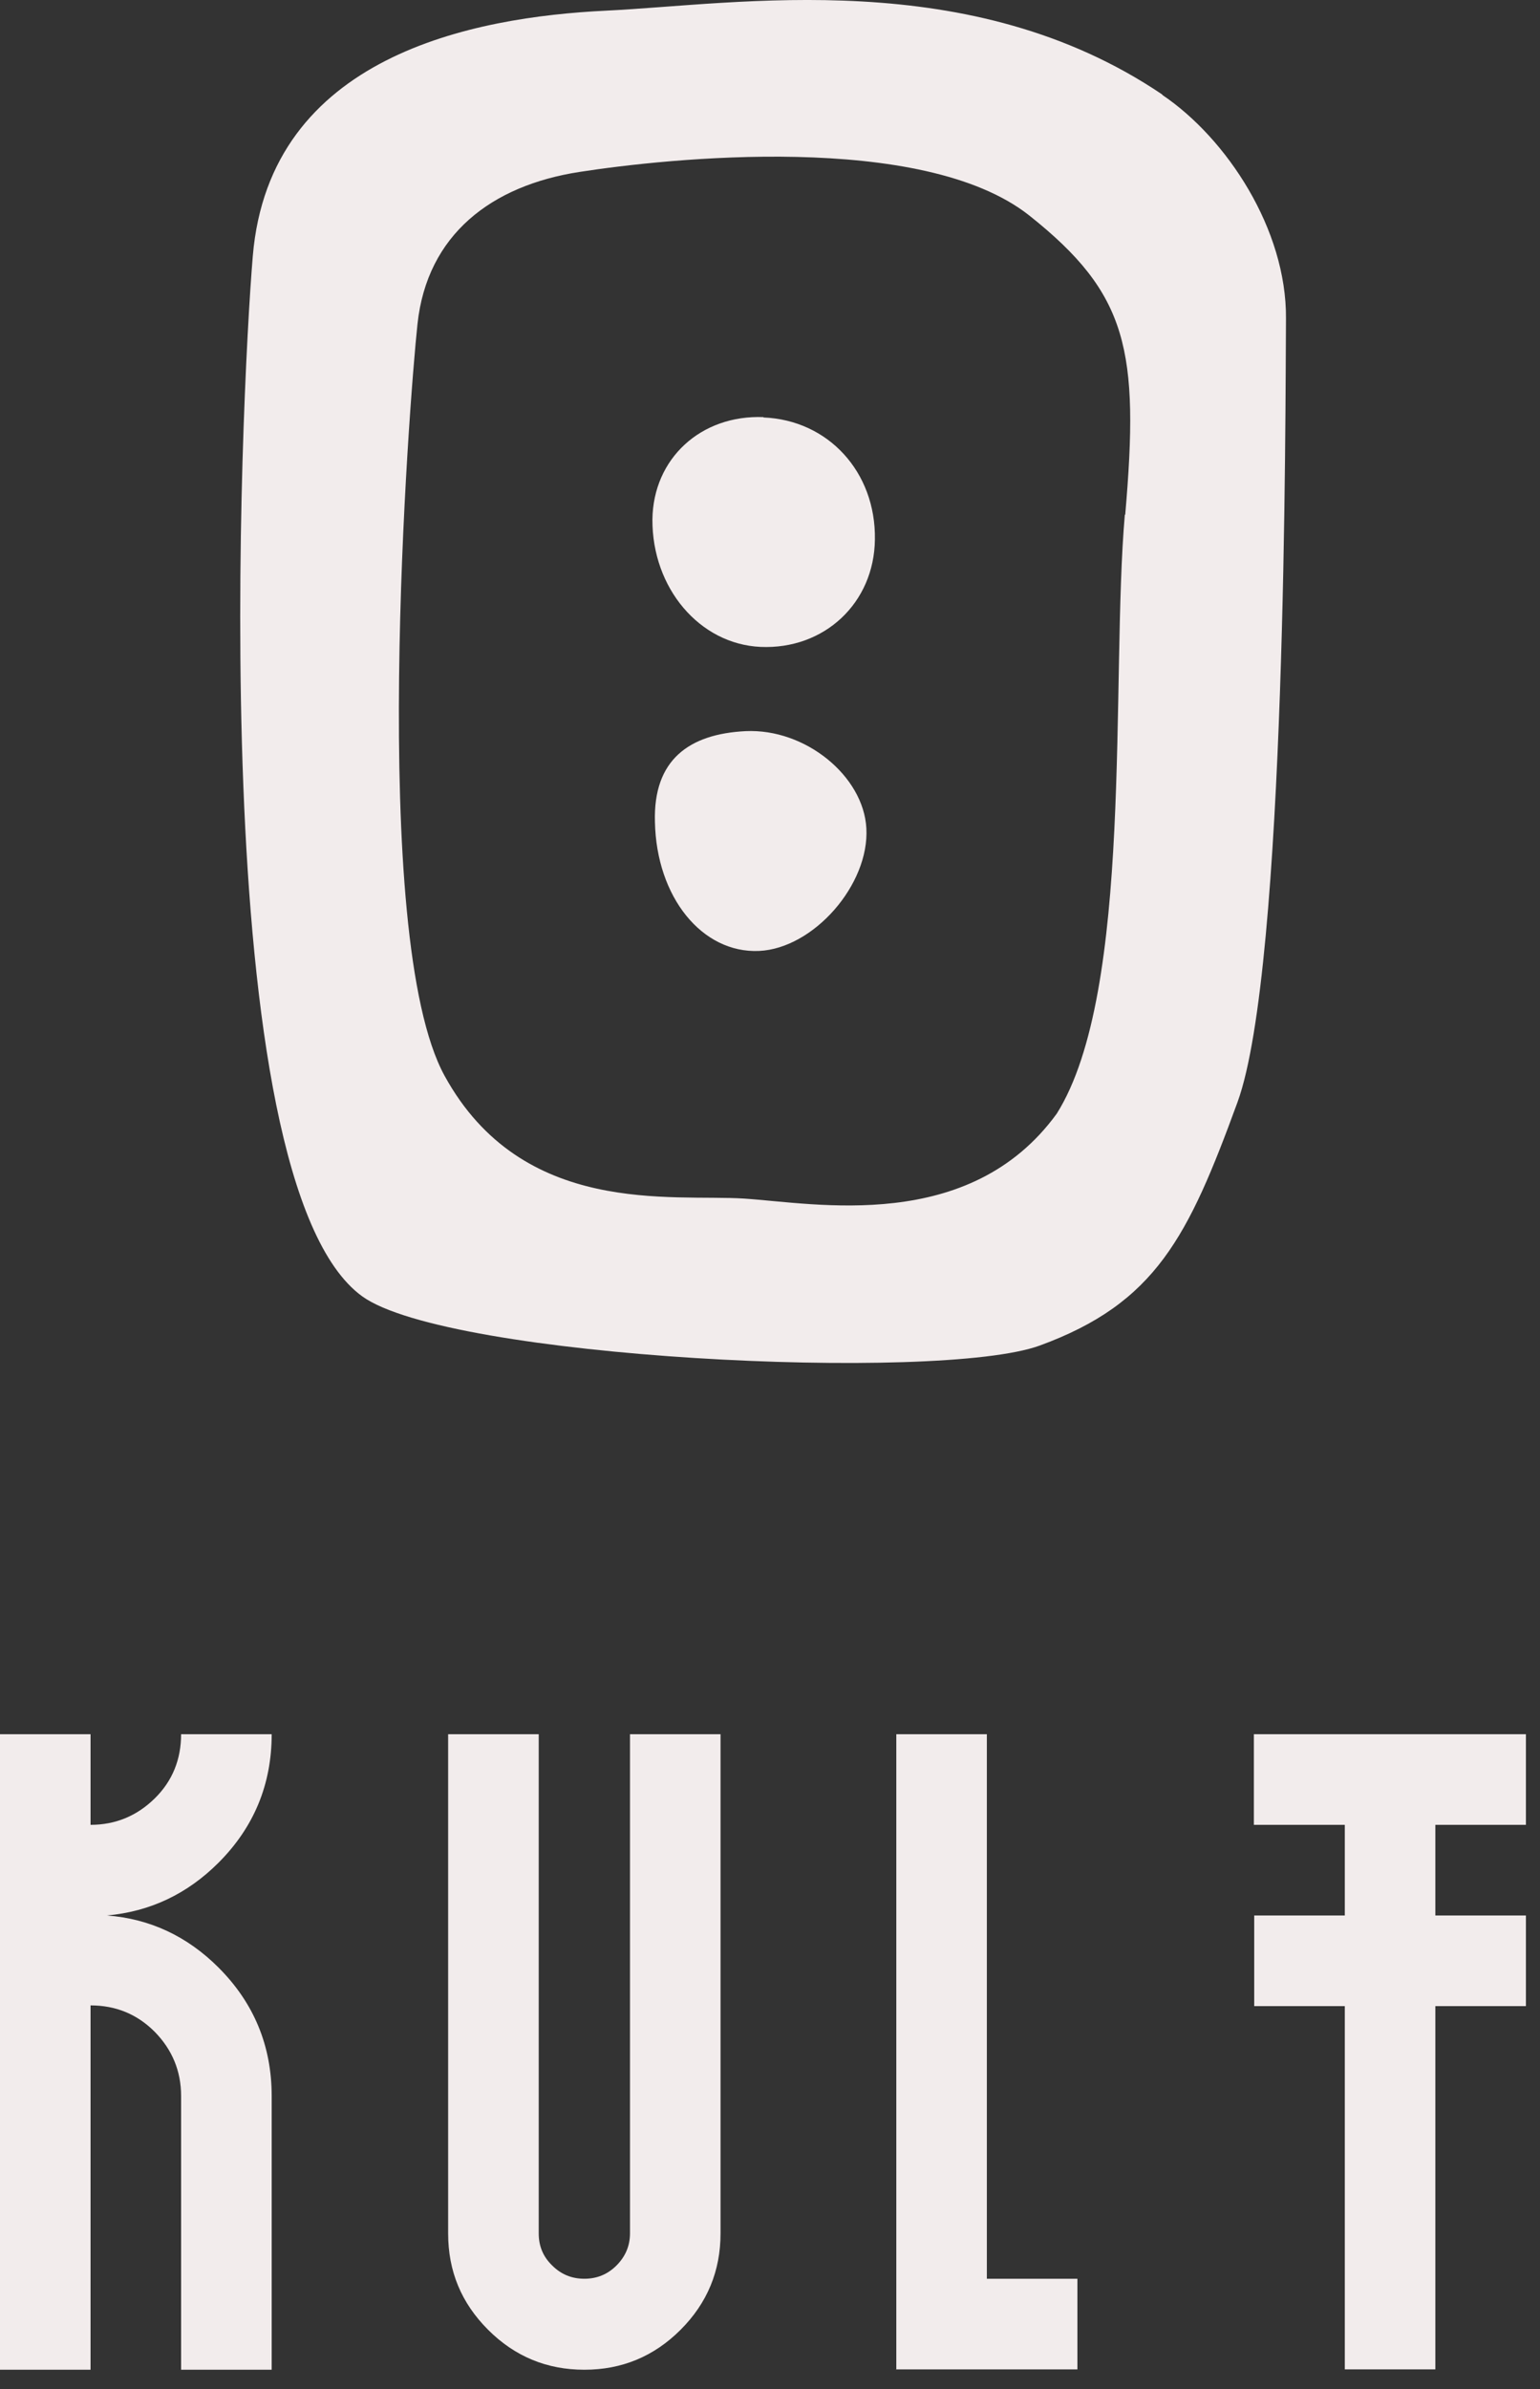 <?xml version="1.0" encoding="UTF-8"?> <svg xmlns="http://www.w3.org/2000/svg" width="60" height="93" viewBox="0 0 60 93" fill="none"><rect x="0" y="0" width="60" height="93" fill="#333333" stroke="none"/> <path d="M52.381 71.038H48.852V67.51H59.451V71.038H55.923V74.567H59.451V78.095H55.923V92.236H52.395V78.095H48.866V74.567H52.395V71.038H52.381Z" fill="#F2ECEC"></path> <path d="M34.921 92.25V67.51H38.449V88.708H41.977V92.236H34.907L34.921 92.25Z" fill="#F2ECEC"></path> <path d="M17.46 67.51H20.989V86.944C20.989 87.43 21.155 87.847 21.516 88.194C21.864 88.541 22.28 88.708 22.767 88.708C23.253 88.708 23.669 88.541 24.017 88.194C24.364 87.847 24.545 87.43 24.545 86.944V67.51H28.073V86.944C28.073 88.402 27.559 89.652 26.517 90.694C25.475 91.736 24.225 92.25 22.767 92.25C21.308 92.25 20.058 91.736 19.016 90.694C17.974 89.652 17.46 88.416 17.46 86.944V67.51Z" fill="#F2ECEC"></path> <path d="M6.028 79.095C5.334 78.4 4.5 78.067 3.528 78.067V92.25H0V67.51H3.528V71.038C4.5 71.038 5.334 70.691 6.028 70.01C6.723 69.329 7.056 68.482 7.056 67.51H10.585C10.585 69.468 9.89 71.135 8.515 72.511C7.292 73.733 5.848 74.414 4.167 74.567C5.834 74.692 7.292 75.372 8.515 76.595C9.89 77.97 10.585 79.637 10.585 81.595V92.25H7.056V81.595C7.056 80.623 6.709 79.79 6.028 79.095Z" fill="#F2ECEC"></path> <path d="M29.045 28.462C26.851 28.573 25.448 29.573 25.517 31.99C25.573 34.921 27.351 37.116 29.573 37.019C31.698 36.921 33.879 34.435 33.754 32.24C33.643 30.212 31.379 28.351 29.045 28.462Z" fill="#F2ECEC"></path> <path d="M29.753 16.238C27.309 16.14 25.447 17.849 25.419 20.224C25.406 22.891 27.253 25.072 29.628 25.183C32.115 25.294 34.059 23.475 34.087 21.002C34.129 18.377 32.267 16.349 29.739 16.251L29.753 16.238Z" fill="#F2ECEC"></path> <path d="M45.283 3.68C37.796 -1.377 28.795 0.165 23.614 0.415C18.433 0.665 10.502 2.166 9.849 9.972C9.39 15.432 7.904 45.978 14.113 50.465C17.461 52.882 36.574 53.813 40.505 52.382C45.033 50.729 46.297 48.145 48.214 42.908C50.131 37.658 50.075 15.876 50.103 12.403C50.131 8.931 47.797 5.388 45.283 3.694V3.68ZM43.825 20.03C43.269 26.433 44.172 38.588 41.172 43.353C37.768 48.034 31.768 46.84 28.99 46.659C26.198 46.478 20.35 47.395 17.322 41.88C14.335 36.435 15.933 15.71 16.266 12.612C16.641 9.125 19.155 7.222 22.572 6.694C25.976 6.166 35.935 5.097 40.102 8.389C43.95 11.445 44.394 13.626 43.839 20.044L43.825 20.03Z" fill="#F2ECEC"></path> </svg> 